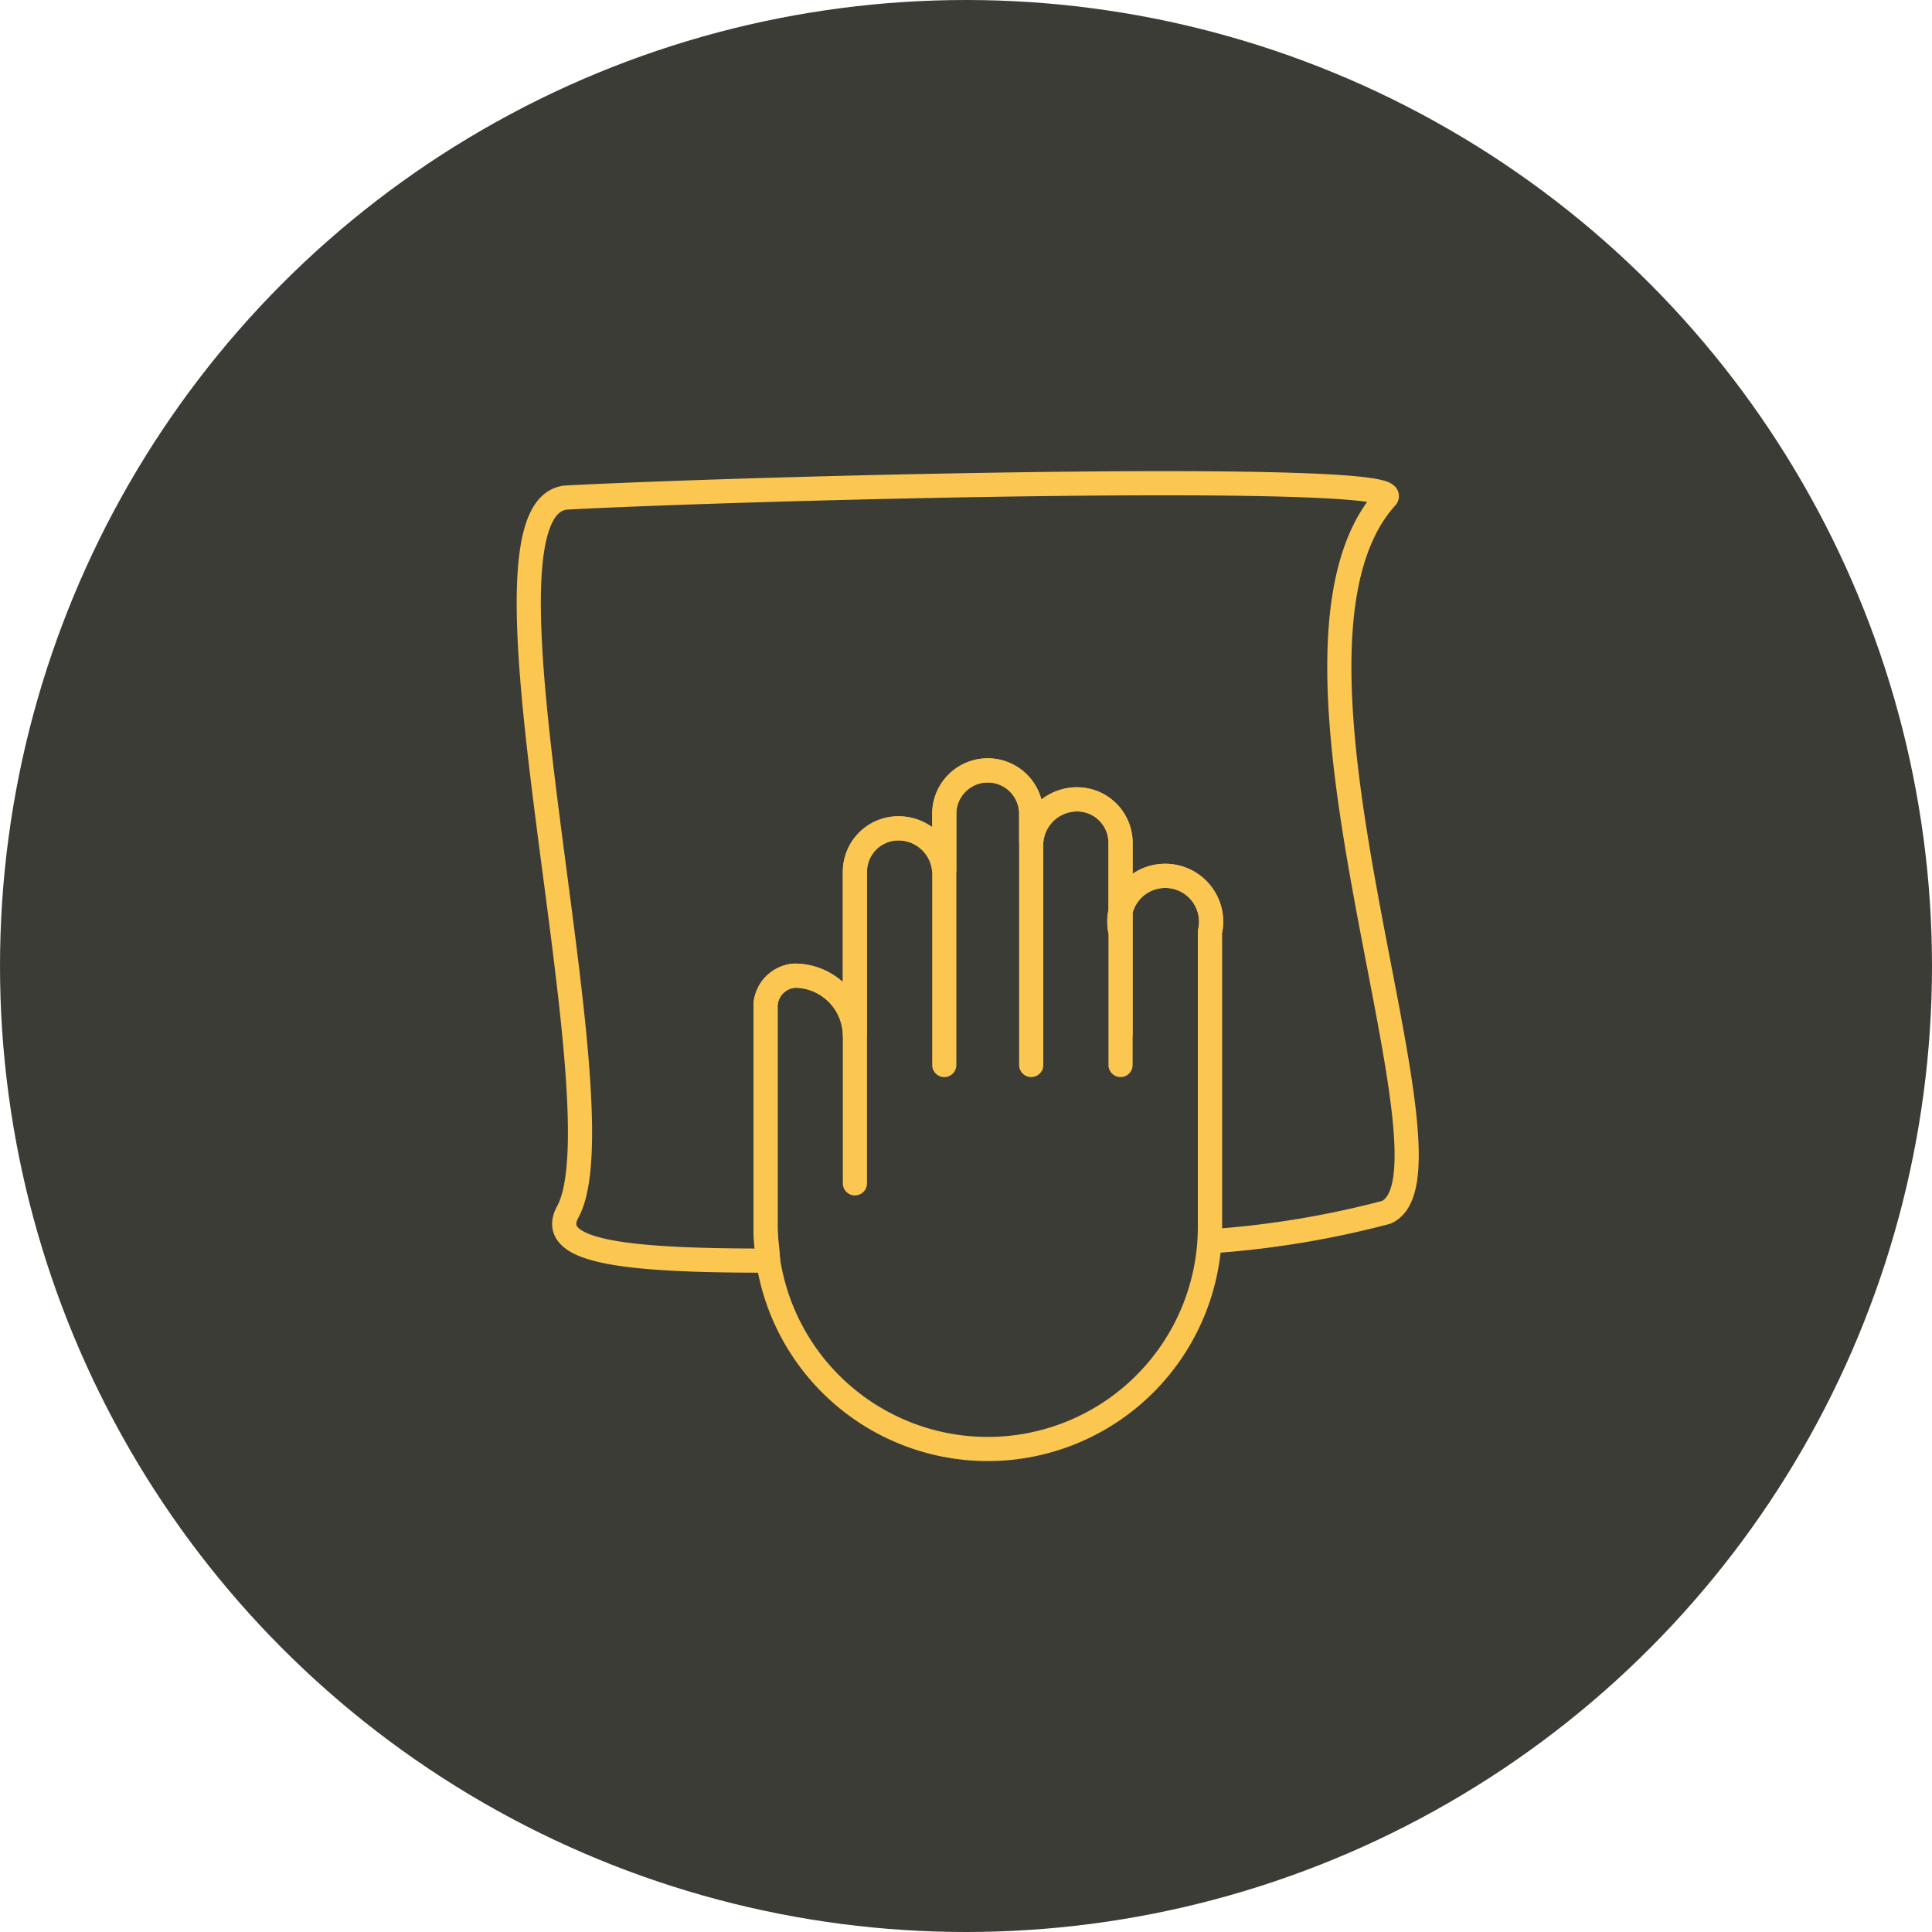 <svg xmlns="http://www.w3.org/2000/svg" width="80" height="80" viewBox="0 0 80 80"><circle cx="40" cy="40" r="40" fill="#3c3c37"/><path d="M57.4,20.6c1-1.1-26.3-.4-33.9,0-4.6.2,2.4,25.3,0,29.6-.9,1.7,2.7,2,8.3,2,0-.4-.1-.9-.1-1.4V41.6a1.3,1.3,0,0,1,1.2-1.2,2.5,2.5,0,0,1,2.5,2.5V36.1a1.8,1.8,0,0,1,1.8-1.8,1.9,1.9,0,0,1,1.9,1.8V33.7a1.8,1.8,0,0,1,3.6,0v1.2a1.9,1.9,0,0,1,1.9-1.8,1.8,1.8,0,0,1,1.8,1.8v3.7a1.9,1.9,0,1,1,3.7,0V51.4a38.7,38.7,0,0,0,7.3-1.2C61,48.6,51.6,27,57.4,20.6Z" fill="none" stroke="#fcc751" stroke-miterlimit="10" stroke-width="1"/><path d="M46.4,44.1V38.6a1.9,1.9,0,1,1,3.7,0V50.8a9.2,9.2,0,1,1-18.4,0V41.6a1.3,1.3,0,0,1,1.2-1.2,2.5,2.5,0,0,1,2.5,2.5V49m7.3-4.9V34.9a1.9,1.9,0,0,1,1.9-1.8,1.8,1.8,0,0,1,1.8,1.8v9.2m-7.3,0V33.7a1.8,1.8,0,0,1,3.6,0V44.1m-7.3,3.7V36.1a1.8,1.8,0,0,1,1.8-1.8,1.9,1.9,0,0,1,1.9,1.8v8" fill="none" stroke="#fcc751" stroke-linecap="round" stroke-linejoin="round" stroke-width="1"/></svg>